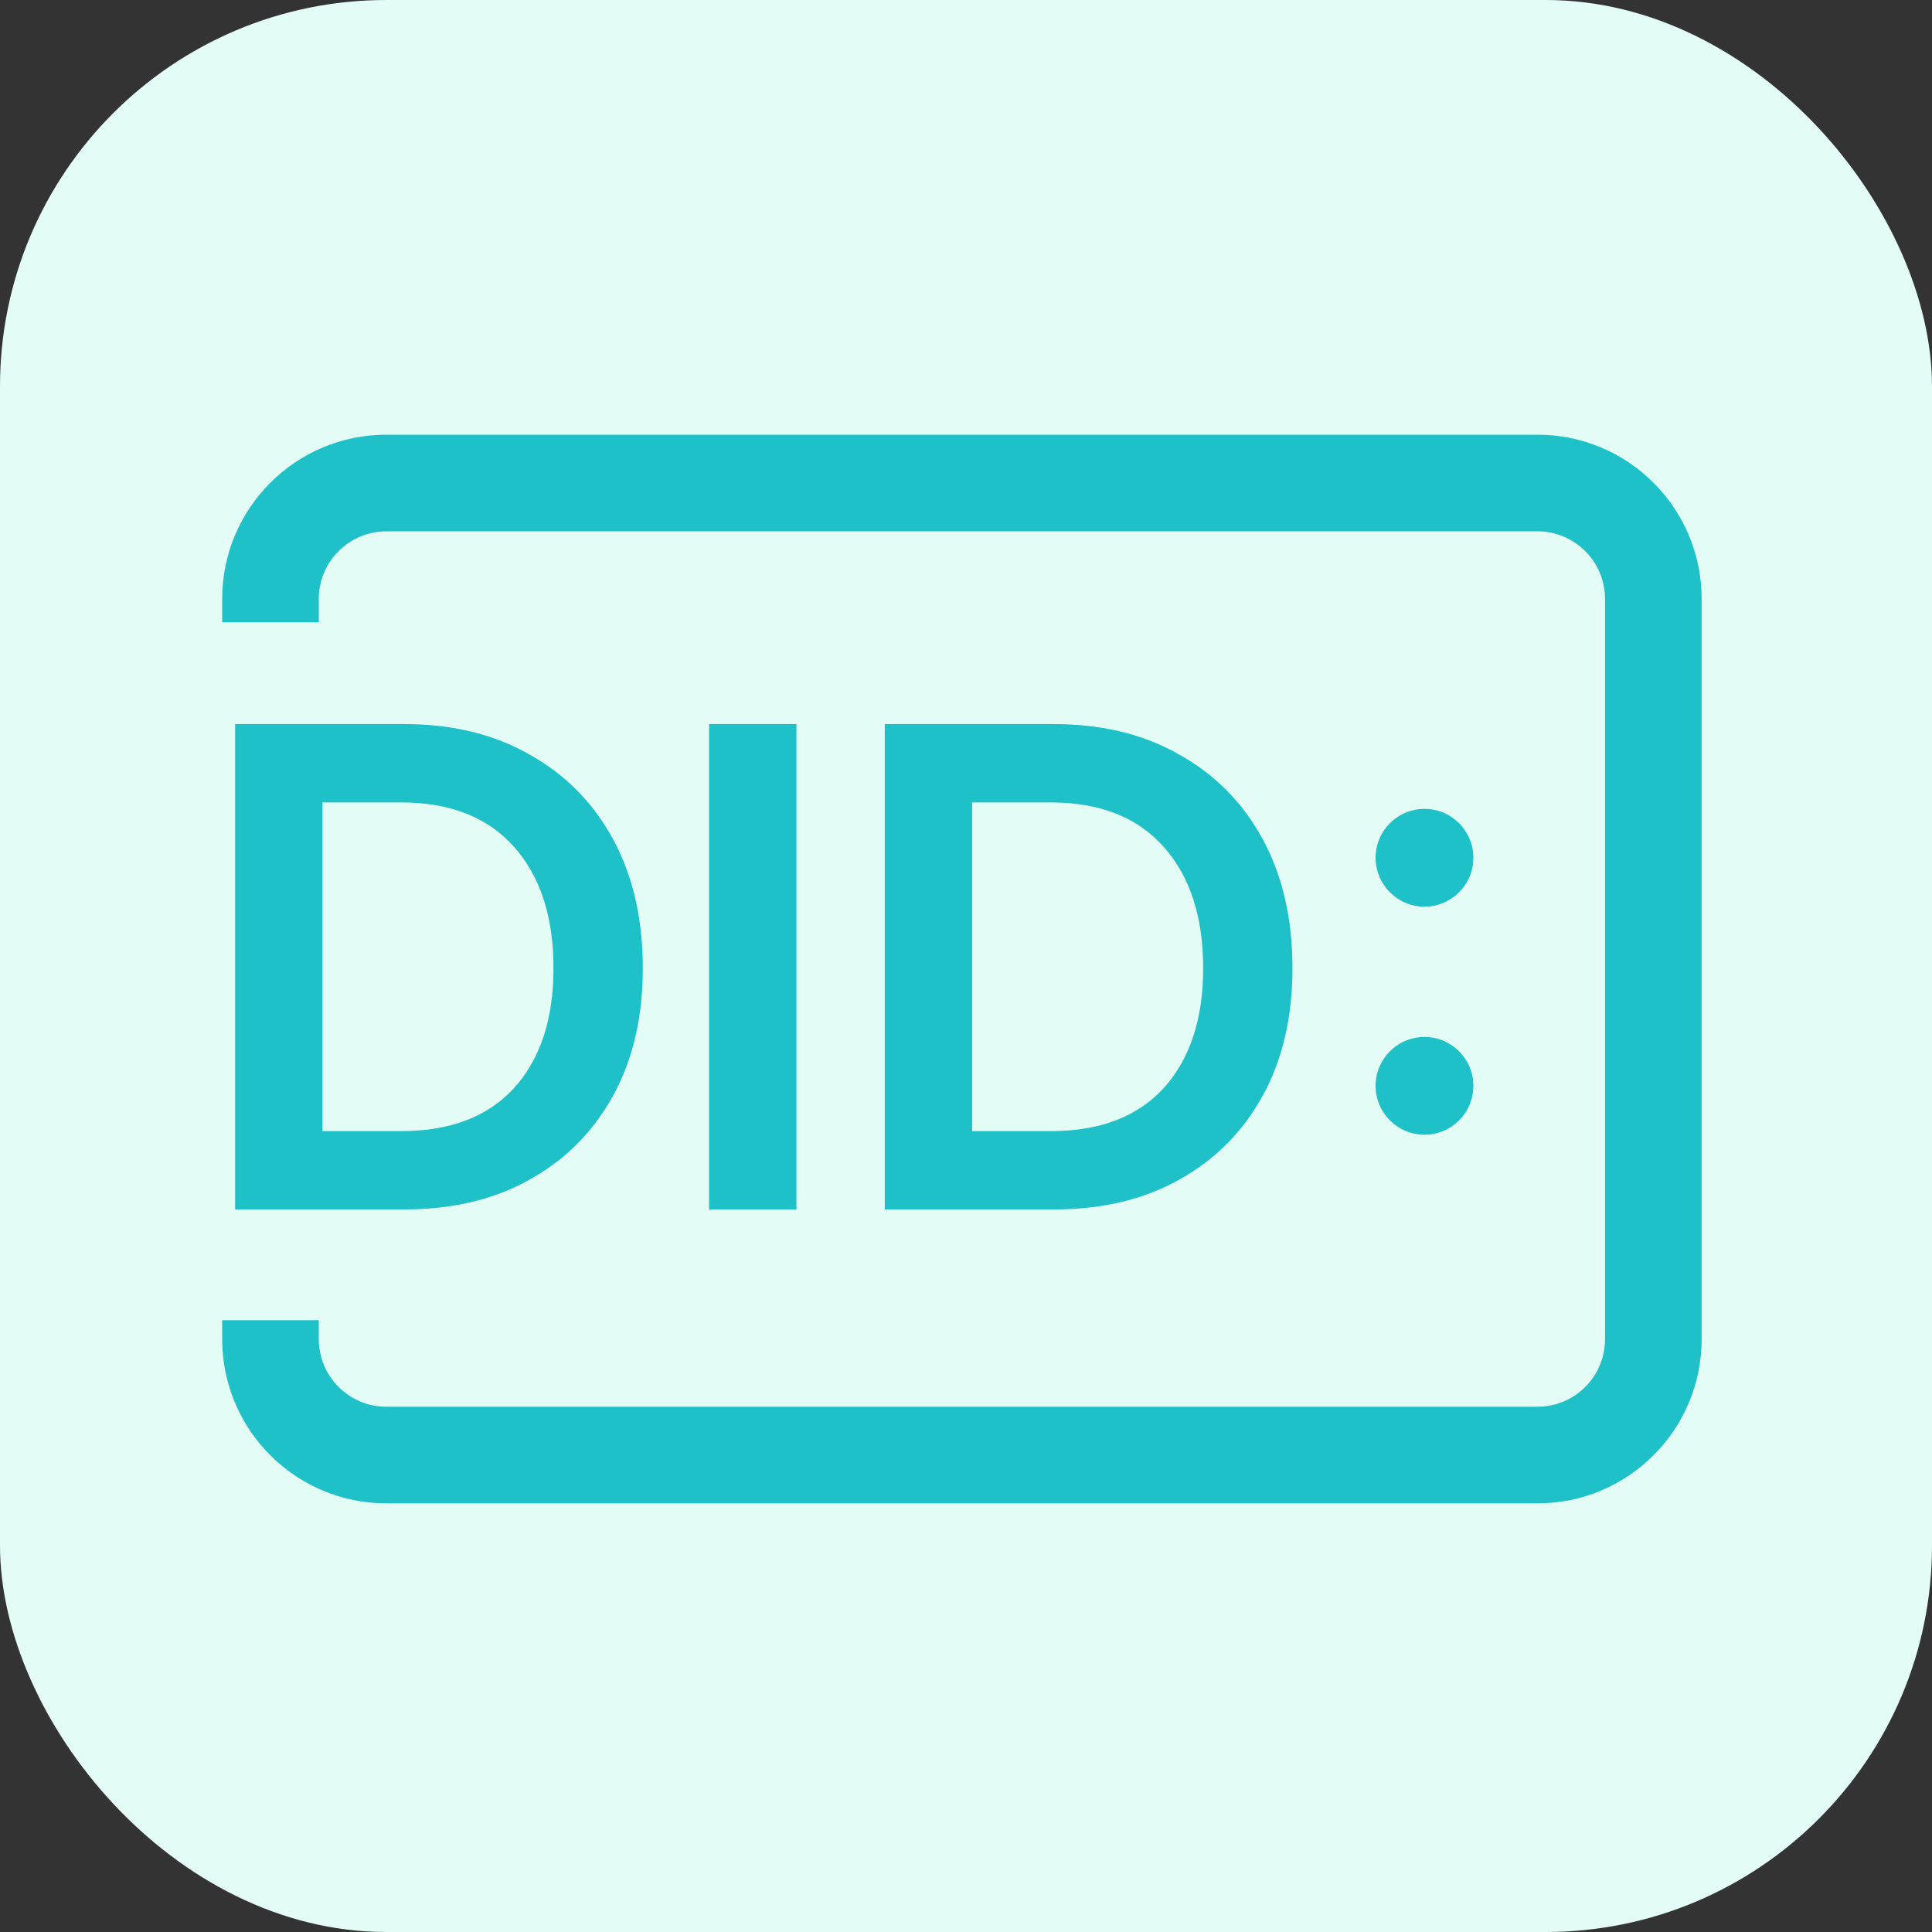 <svg width="200" height="200" viewBox="0 0 200 200" fill="none" xmlns="http://www.w3.org/2000/svg">
<rect x="0" y="0" width="200" height="200" fill="#333333" stroke="none"/>
<rect width="200" height="200" rx="40" fill="#E3FDF6"></rect>
<path d="M159.152 45C168.541 45 176.152 52.611 176.152 62V138.625C176.152 148.013 168.541 155.625 159.152 155.625H40C30.611 155.625 23 148.013 23 138.625V136.668H33V138.625C33 142.491 36.134 145.625 40 145.625H159.152C163.018 145.625 166.152 142.491 166.152 138.625V62C166.152 58.134 163.018 55 159.152 55H40C36.134 55 33 58.134 33 62V64.422H23V62C23 52.611 30.611 45 40 45H159.152ZM41.822 74.957C46.824 74.957 51.157 76.01 54.819 78.115C58.526 80.173 61.407 83.092 63.461 86.872C65.515 90.652 66.543 95.103 66.543 100.223C66.543 105.295 65.515 109.697 63.461 113.43C61.407 117.162 58.526 120.058 54.819 122.115C51.157 124.173 46.824 125.201 41.822 125.201H24.338V74.957H41.822ZM82.445 125.201H73.401V74.957H82.445V125.201ZM109.075 74.957C114.077 74.957 118.41 76.01 122.072 78.115C125.779 80.173 128.659 83.092 130.714 86.872C132.768 90.652 133.796 95.103 133.796 100.223C133.796 105.295 132.768 109.697 130.714 113.43C128.659 117.162 125.779 120.058 122.072 122.115C118.41 124.173 114.077 125.201 109.075 125.201H91.591V74.957H109.075ZM147.461 107.346C150.255 107.346 152.521 109.611 152.521 112.405C152.521 115.2 150.255 117.466 147.461 117.466C144.667 117.465 142.402 115.199 142.401 112.405C142.402 109.611 144.667 107.346 147.461 107.346ZM33.382 117.091H41.555C46.601 117.091 50.487 115.607 53.211 112.641C55.935 109.626 57.298 105.486 57.298 100.223C57.298 94.911 55.935 90.725 53.211 87.662C50.487 84.6 46.601 83.068 41.555 83.068H33.382V117.091ZM100.635 117.091H108.808C113.854 117.091 117.74 115.607 120.464 112.641C123.188 109.626 124.551 105.486 124.551 100.223C124.551 94.911 123.188 90.725 120.464 87.662C117.74 84.6 113.854 83.068 108.808 83.068H100.635V117.091ZM147.461 83.734C150.255 83.734 152.521 85.999 152.521 88.794C152.521 91.588 150.255 93.853 147.461 93.853C144.667 93.853 142.402 91.588 142.401 88.794C142.401 86 144.667 83.735 147.461 83.734Z" fill="#1DC1C7"></path>
</svg>
